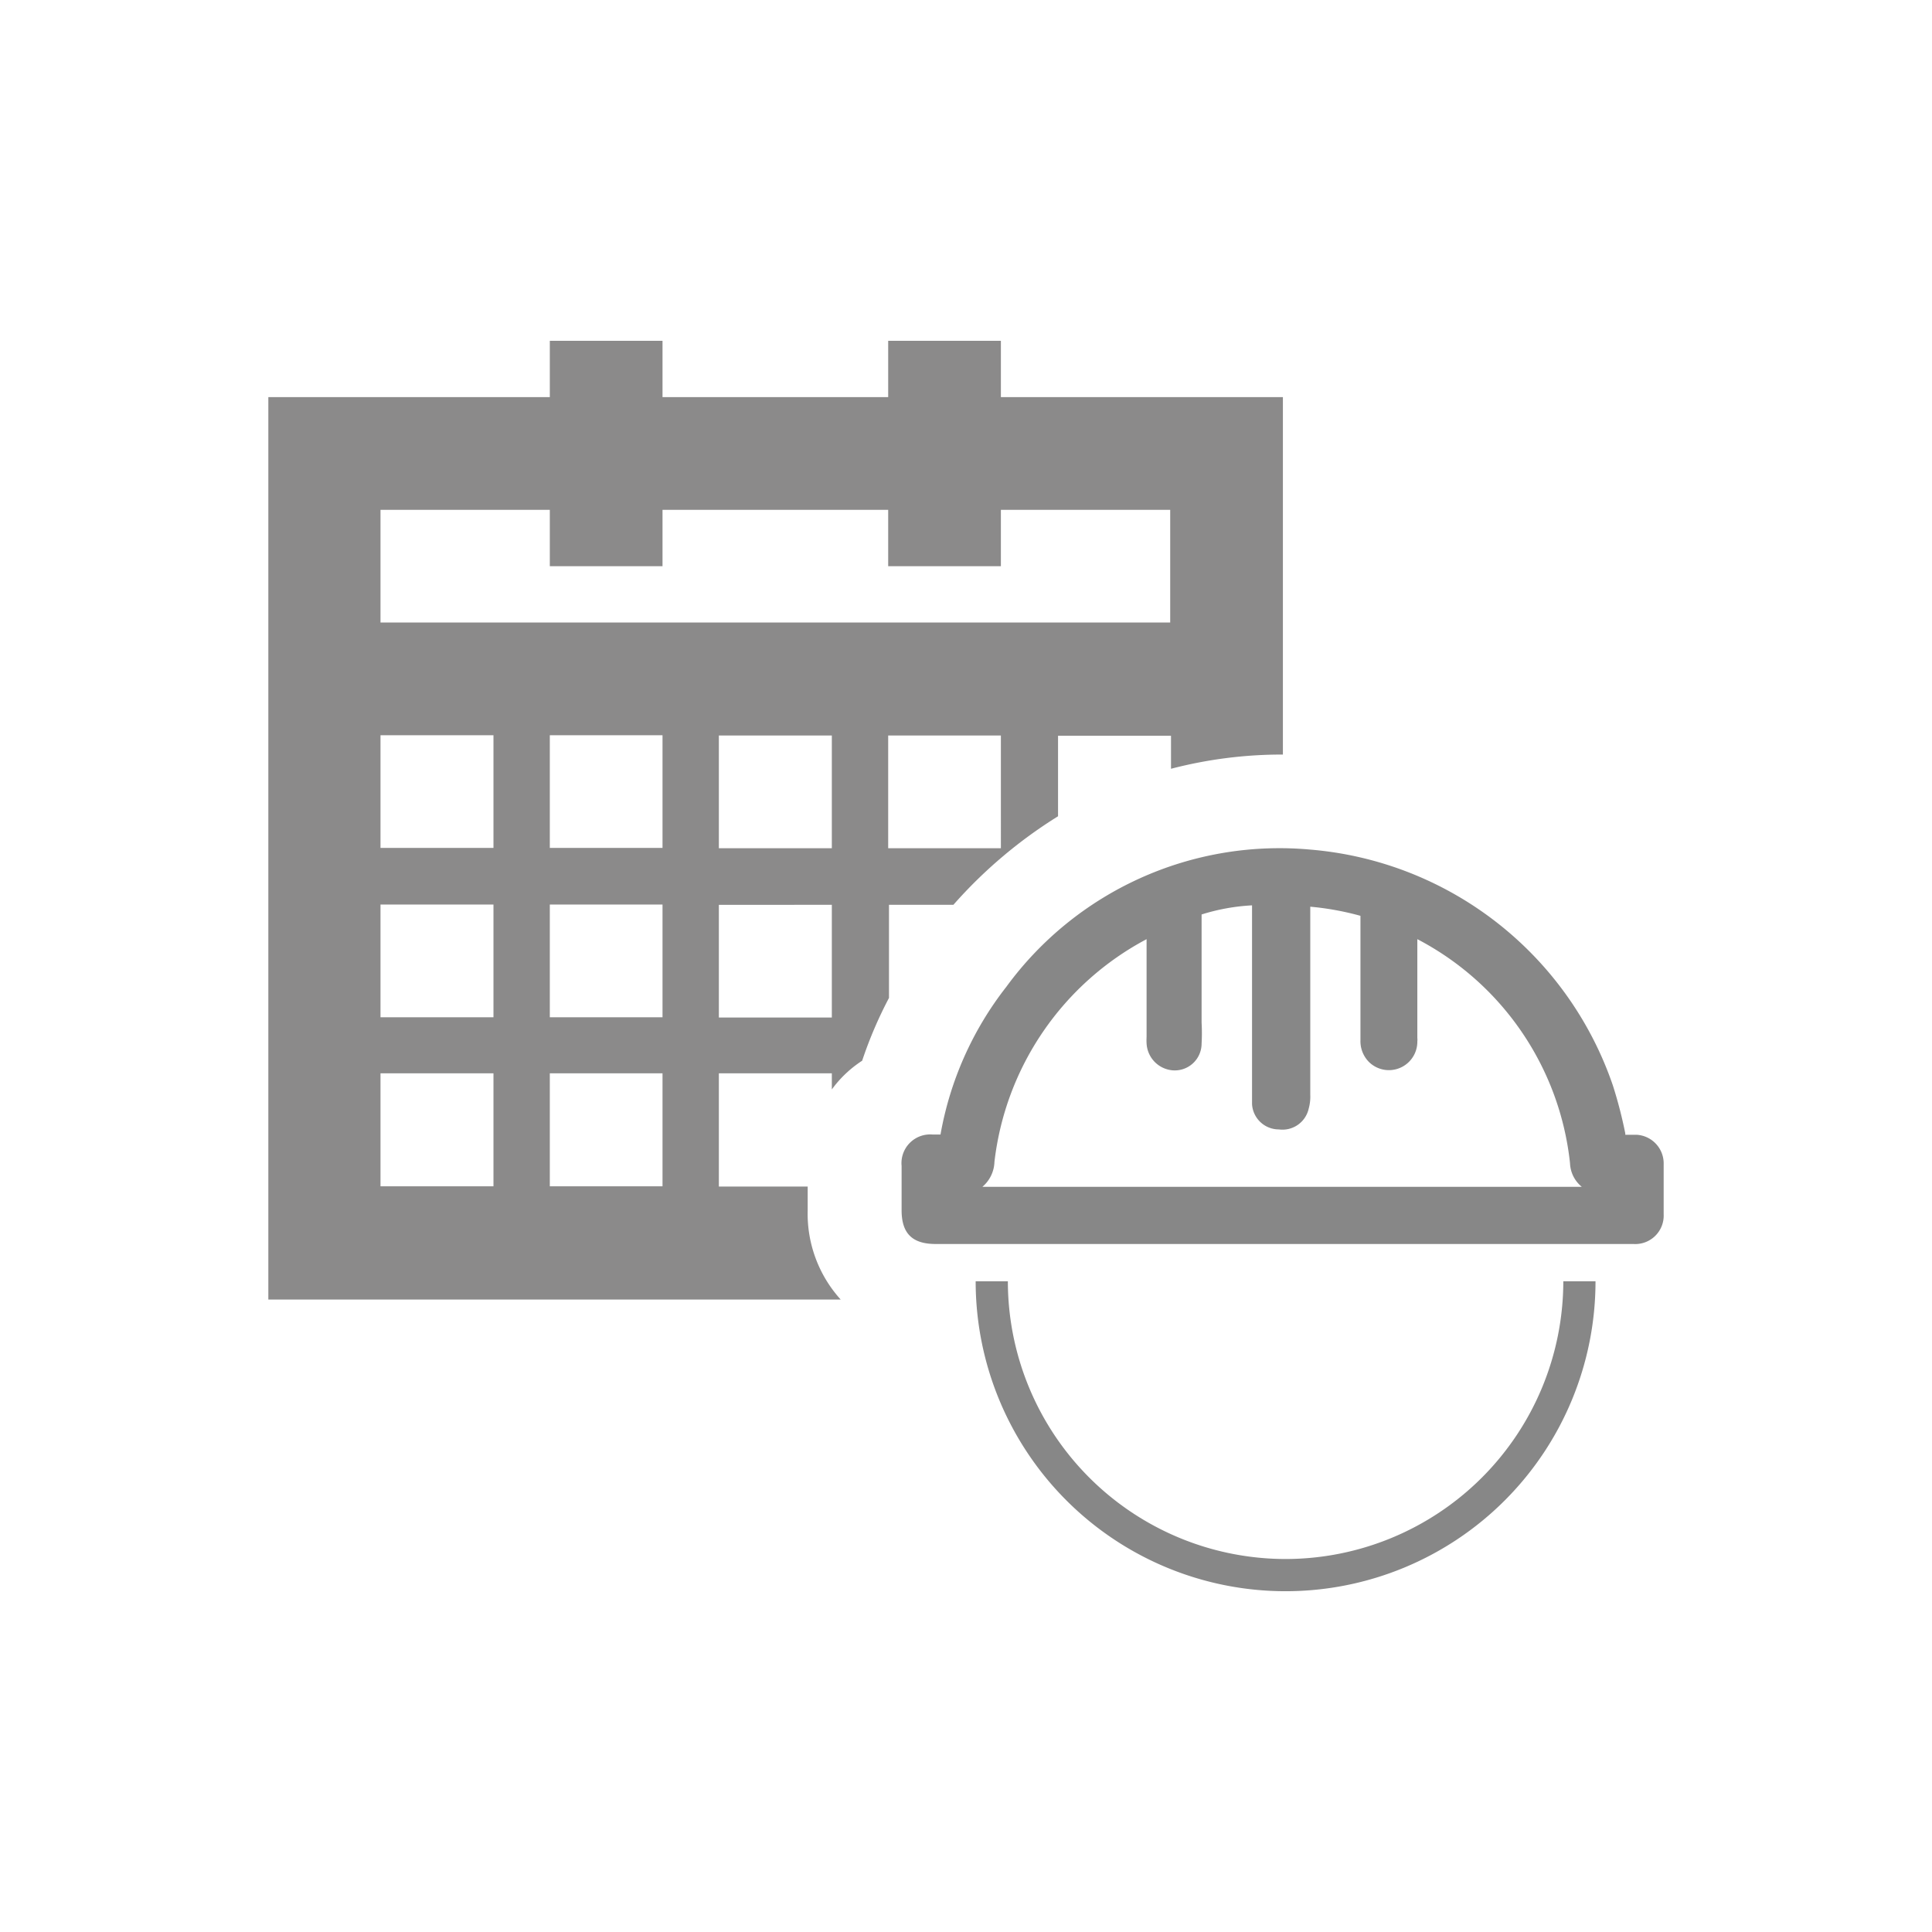 <svg xmlns="http://www.w3.org/2000/svg" viewBox="0 0 72 72"><defs><style>.cls-1{fill:#878787;}.cls-2{fill:#8b8a8a;}.cls-3{fill:none;}</style></defs><g id="Layer_2" data-name="Layer 2"><g id="Layer_1-2" data-name="Layer 1"><path class="cls-1" d="M62,43.39A1.07,1.07,0,0,0,61,42.29h-.43l0-.05a16.64,16.64,0,0,0-.46-1.78,13.06,13.06,0,0,0-11.3-8.8A12.61,12.61,0,0,0,37.5,36.78a12.44,12.44,0,0,0-2.45,5.5h-.3a1.07,1.07,0,0,0-1.15,1.17v1.65c0,.87.4,1.26,1.27,1.26h26A1.06,1.06,0,0,0,62,45.25C62,44.62,62,44,62,43.39ZM42.73,35v3.64a2.18,2.18,0,0,0,0,.25,1.06,1.06,0,0,0,1,1h0a1,1,0,0,0,1.05-1,6.82,6.82,0,0,0,0-.78V37c0-.95,0-1.94,0-2.92a7.54,7.54,0,0,1,1.88-.34v7.11c0,.09,0,.19,0,.3a1,1,0,0,0,1,.94,1,1,0,0,0,1.11-.77,1.66,1.66,0,0,0,.06-.52V33.79a10.54,10.54,0,0,1,1.87.34v1.64c0,1,0,2,0,3a1.1,1.1,0,0,0,.32.81,1.06,1.06,0,0,0,1.8-.77.49.49,0,0,0,0-.12V35a10.7,10.7,0,0,1,5.69,8.35,1.19,1.19,0,0,0,.44.88H36.61a1.27,1.27,0,0,0,.45-.93A10.8,10.8,0,0,1,42.73,35Z"/><path class="cls-1" d="M47.91,58.1A10.36,10.36,0,0,1,37.56,47.75h-1.2a11.55,11.55,0,0,0,23.1,0h-1.2A10.36,10.36,0,0,1,47.91,58.1Z"/><path class="cls-2" d="M30.1,45.11v-.89H26.79V40H31v.6a4.26,4.26,0,0,1,1.13-1.07,15.56,15.56,0,0,1,1-2.34V33.72h2.4a17.5,17.5,0,0,1,3.9-3.3v-3h4.21v1.23a16.38,16.38,0,0,1,4.17-.53h0V14.8H37.3V12.7H33.1v2.1H24.69V12.7h-4.2v2.1H10V48.43H31.33A4.76,4.76,0,0,1,30.1,45.11Zm.9-7.19H26.79v-4.2H31Zm0-6.31H26.79v-4.2H31Zm6.3,0H33.1v-4.2h4.2ZM14.18,19h6.31v2.1h4.2V19H33.1v2.1h4.2V19h6.31v4.2H14.18Zm4.21,25.21H14.18V40h4.21Zm0-6.3H14.18v-4.2h4.21Zm0-6.31H14.18v-4.2h4.21Zm6.3,12.61h-4.2V40h4.2Zm0-6.3h-4.2v-4.2h4.2Zm0-6.31h-4.2v-4.2h4.2Z"/><rect class="cls-3" width="72" height="72"/></g></g></svg>